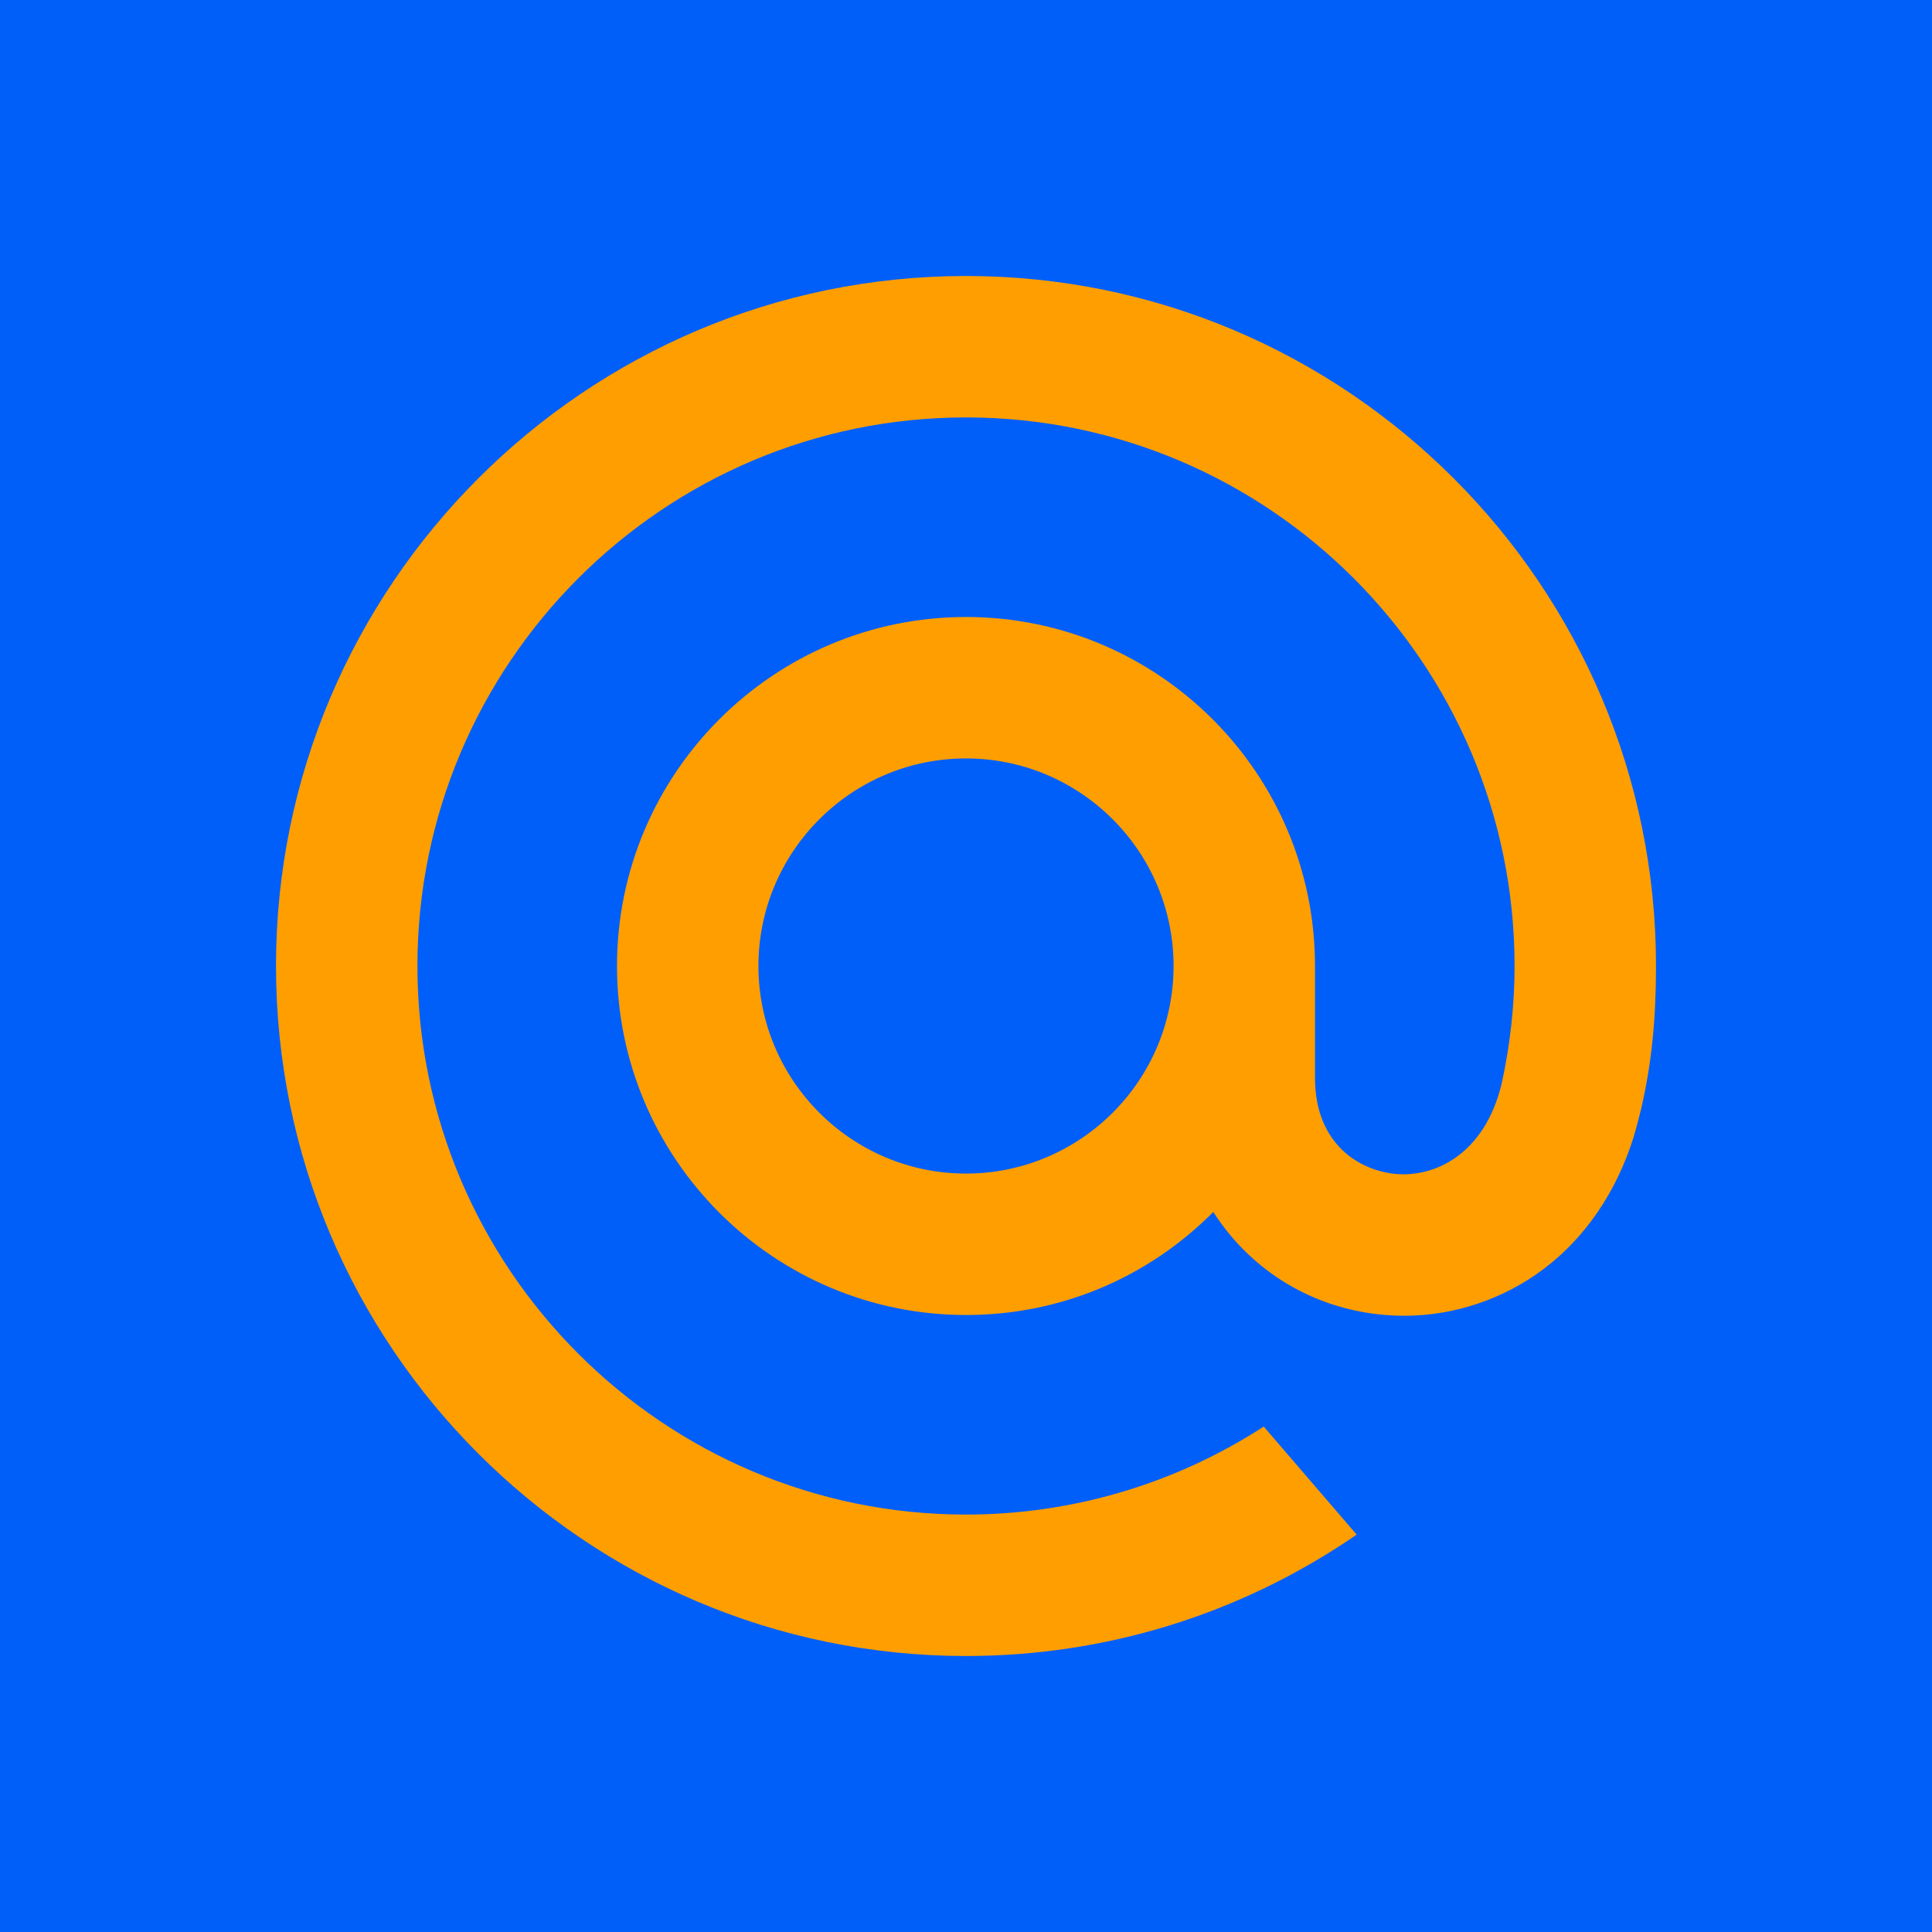<svg width="48" height="48" viewBox="0 0 48 48" fill="none" xmlns="http://www.w3.org/2000/svg">
<rect width="48" height="48" fill="#005FF9"/>
<path d="M29.157 24C29.157 26.843 26.844 29.157 24 29.157C21.157 29.157 18.843 26.843 18.843 24C18.843 21.156 21.157 18.843 24 18.843C26.844 18.843 29.157 21.156 29.157 24ZM24 6.857C14.548 6.857 6.857 14.548 6.857 24C6.857 33.452 14.548 41.143 24 41.143C27.463 41.143 30.802 40.112 33.657 38.161L33.706 38.127L31.396 35.442L31.358 35.468C29.16 36.881 26.615 37.629 24 37.629C16.485 37.629 10.371 31.515 10.371 24C10.371 16.485 16.485 10.371 24 10.371C31.515 10.371 37.629 16.485 37.629 24C37.629 24.974 37.52 25.96 37.307 26.929C36.877 28.698 35.638 29.24 34.708 29.169C33.773 29.093 32.679 28.426 32.671 26.795V25.552V24C32.671 19.218 28.782 15.329 24 15.329C19.218 15.329 15.329 19.218 15.329 24C15.329 28.782 19.218 32.671 24 32.671C26.323 32.671 28.501 31.762 30.144 30.111C31.098 31.598 32.655 32.53 34.426 32.671C34.578 32.684 34.734 32.69 34.888 32.69C36.134 32.69 37.37 32.273 38.367 31.516C39.394 30.736 40.161 29.608 40.586 28.253C40.653 28.034 40.778 27.532 40.779 27.529L40.782 27.511C41.032 26.424 41.143 25.339 41.143 24C41.143 14.548 33.452 6.857 24 6.857Z" fill="#FF9E00"/>
</svg>
